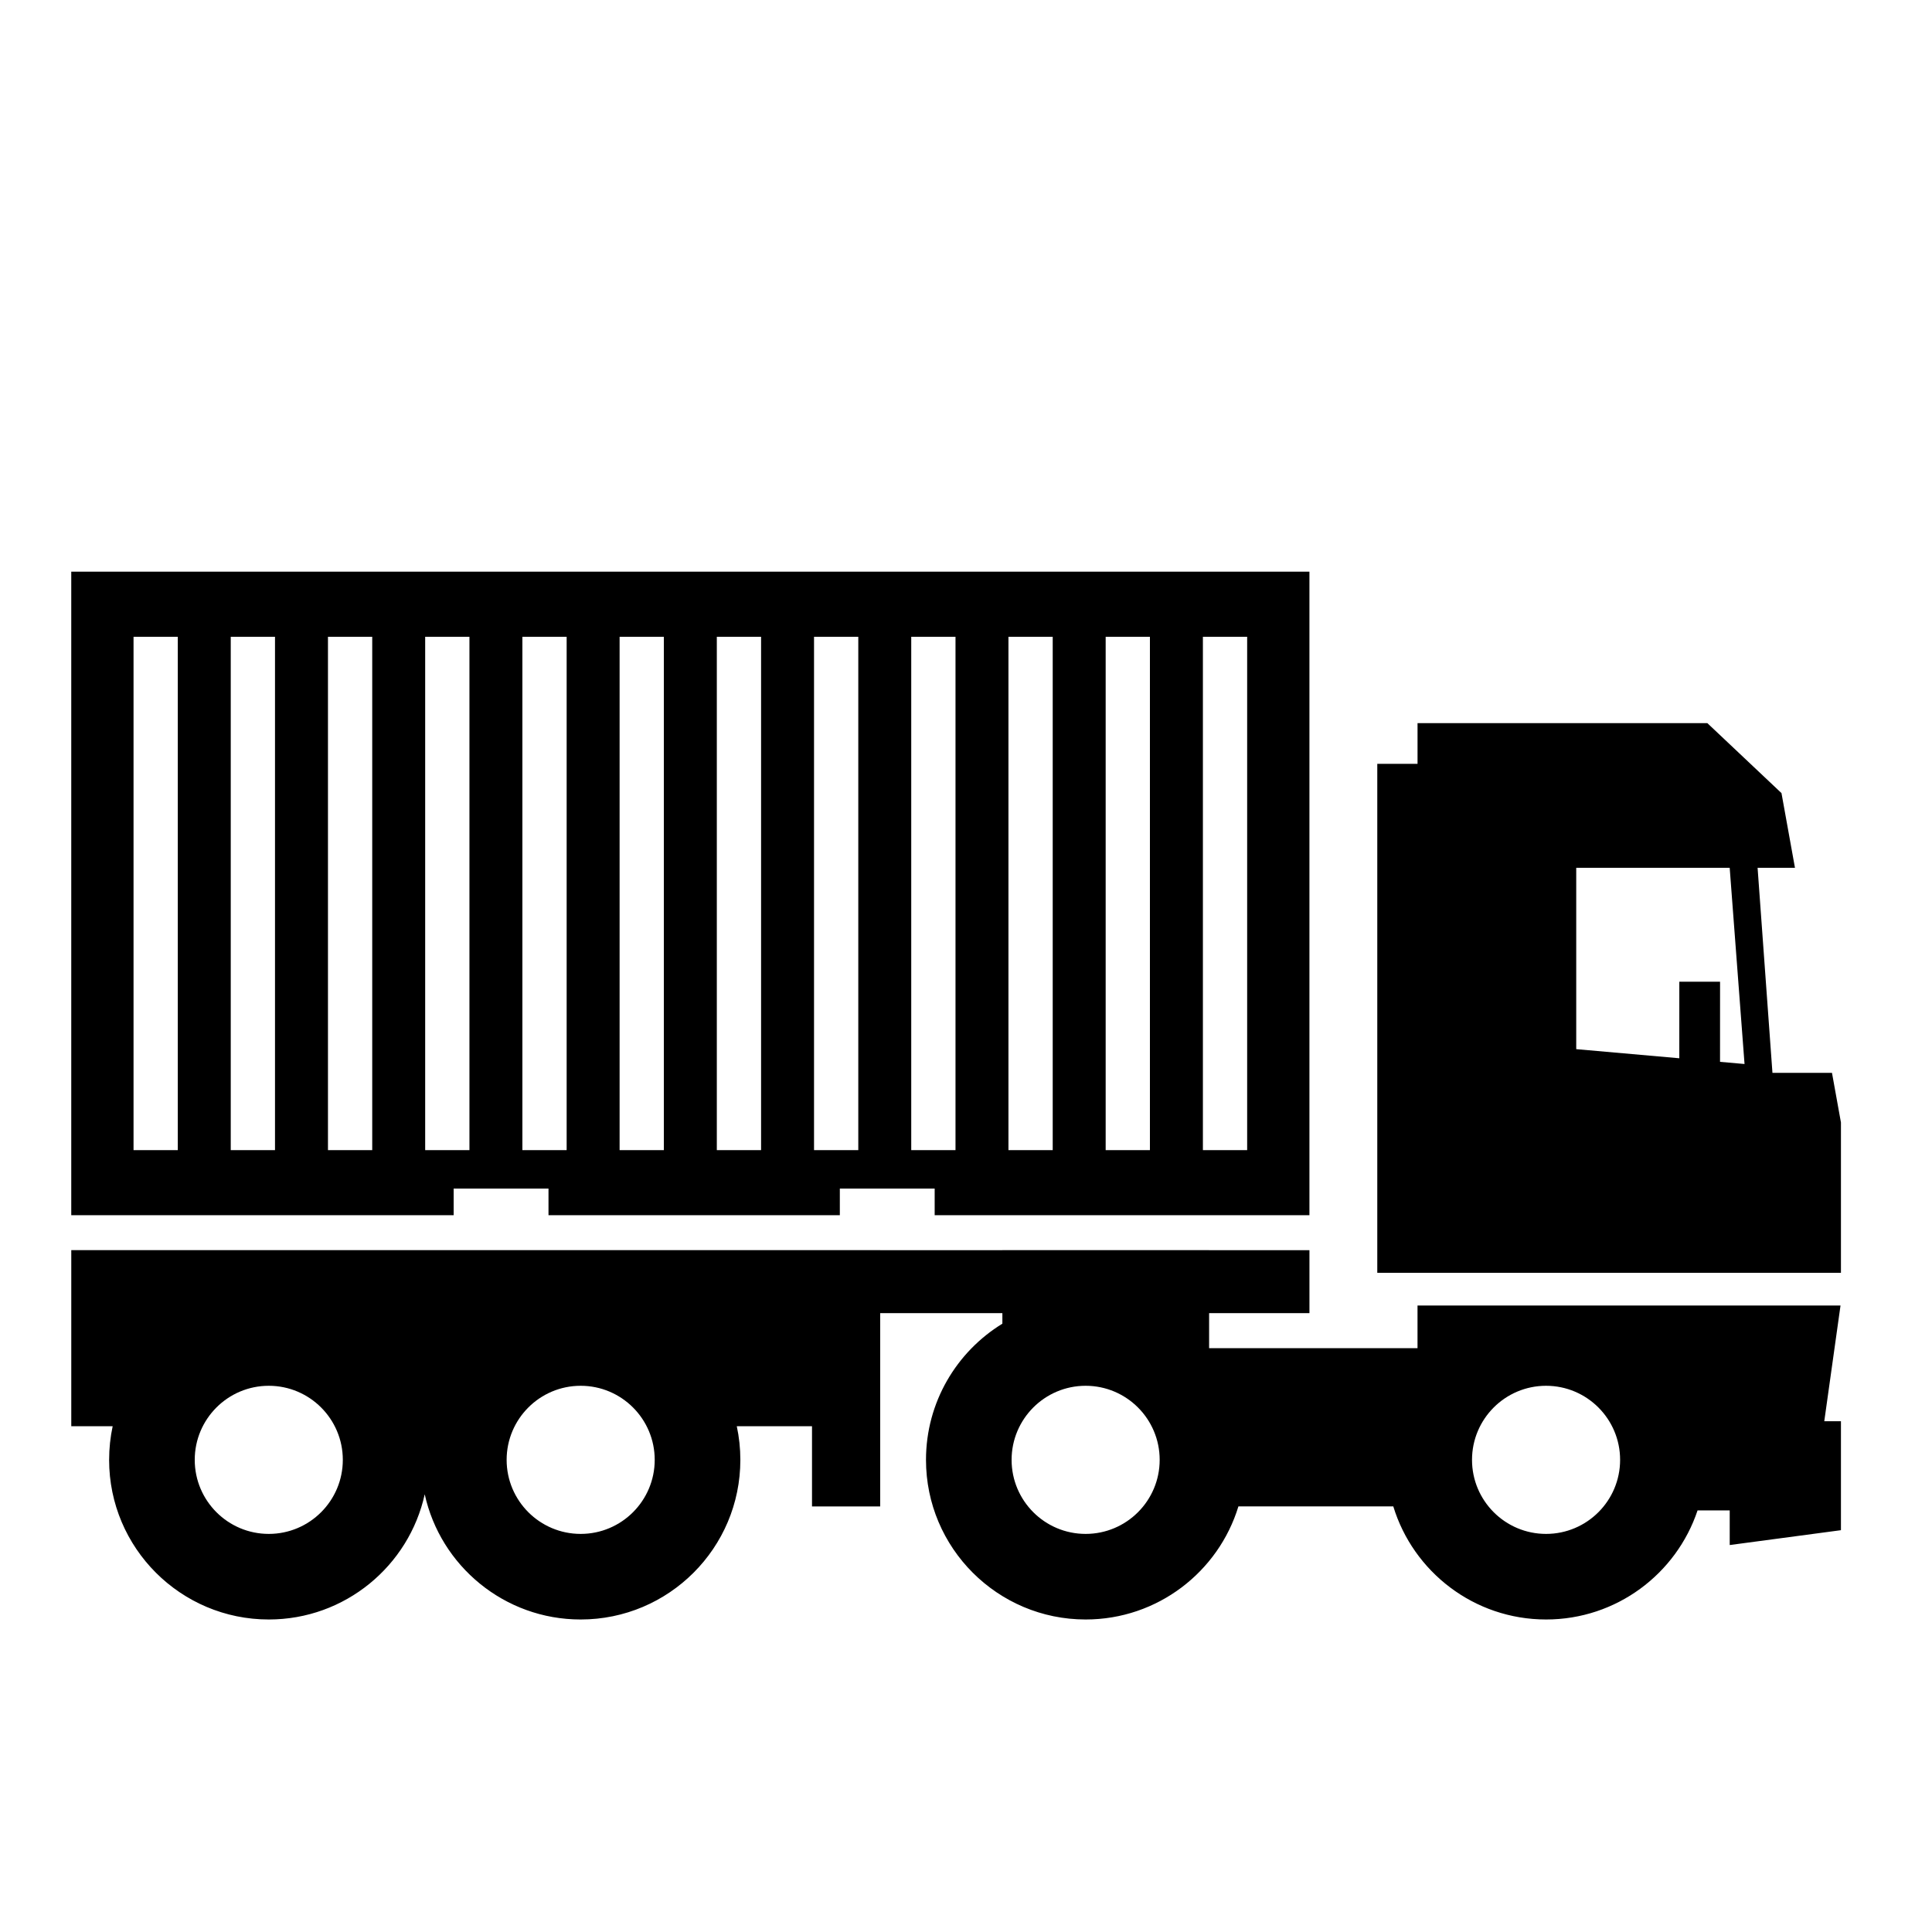 <?xml version="1.0" encoding="UTF-8"?>
<!-- Uploaded to: SVG Repo, www.svgrepo.com, Generator: SVG Repo Mixer Tools -->
<svg fill="#000000" width="800px" height="800px" version="1.1" viewBox="144 144 512 512" xmlns="http://www.w3.org/2000/svg">
 <path d="m172.92 530.88c0-3.055 0.32-6.035 0.938-8.91h-10.969v-46.672h196.3v-0.004h18.066v0.016h32.383l0.004-0.008h54.785v0.008h26.59v16.691h-26.59v9.273h55.23v-11.305h112.1l-4.305 30.672h4.418v28.875l-29.477 3.934v-9.172h-8.523c-5.609 16.793-21.477 28.902-40.141 28.902-19.066 0-35.199-12.625-40.492-29.969h-41.043c-5.289 17.344-21.422 29.969-40.484 29.969-23.352 0-42.312-18.953-42.312-42.301 0-15.266 8.102-28.648 20.242-36.09v-2.789h-32.383v51.219h-18.066v-21.25h-19.934c0.621 2.875 0.945 5.856 0.945 8.91 0 23.348-18.961 42.301-42.316 42.301-20.227 0-37.156-14.207-41.328-33.18-4.176 18.973-21.105 33.18-41.328 33.18-23.352 0-42.312-18.953-42.312-42.301zm61.93-0.004c0-10.832-8.789-19.629-19.621-19.629-10.832 0-19.621 8.797-19.621 19.629s8.789 19.625 19.621 19.625c10.832 0 19.621-8.793 19.621-19.625zm82.656 0c0-10.832-8.789-19.629-19.621-19.629-10.832 0-19.621 8.797-19.621 19.629s8.789 19.625 19.621 19.625c10.832 0 19.621-8.793 19.621-19.625zm133.82 0c0-10.832-8.789-19.629-19.621-19.629s-19.621 8.797-19.621 19.629 8.789 19.625 19.621 19.625 19.621-8.793 19.621-19.625zm122.02 0c0-10.832-8.793-19.629-19.625-19.629-10.832 0-19.621 8.797-19.621 19.629s8.789 19.625 19.621 19.625c10.832 0 19.625-8.793 19.625-19.625zm-64.352-49.574v-134.88h10.668v-10.781h76.805l19.645 18.539 3.574 19.801h-9.906l3.938 54.332h15.777l2.375 13.16v39.828zm-346.11-15.262v-170.54h328.13v170.54h-99.316v-7.062h-25.133v7.062h-77.207v-7.062h-25.133v7.062zm28.234-17.246v-136.04h-11.727v136.04zm25.762 0v-136.04h-11.727v136.04zm25.766 0v-136.04h-11.73v136.04zm25.762 0v-136.04h-11.73v136.04zm25.762 0v-136.04h-11.73v136.04zm25.762 0v-136.04h-11.727v136.04zm25.766 0v-136.04h-11.73v136.04zm25.762 0v-136.04h-11.73v136.04zm25.762 0v-136.04h-11.73v136.04zm25.762 0v-136.04h-11.73v136.04zm25.762 0v-136.04h-11.727v136.04zm25.77 0v-136.04h-11.73v136.04zm131.81-22.82-3.934-51.992h-40.668v48.055l27.316 2.414 0.004-20.285h10.797l-0.008 21.234z" fill-rule="evenodd"/>
</svg>